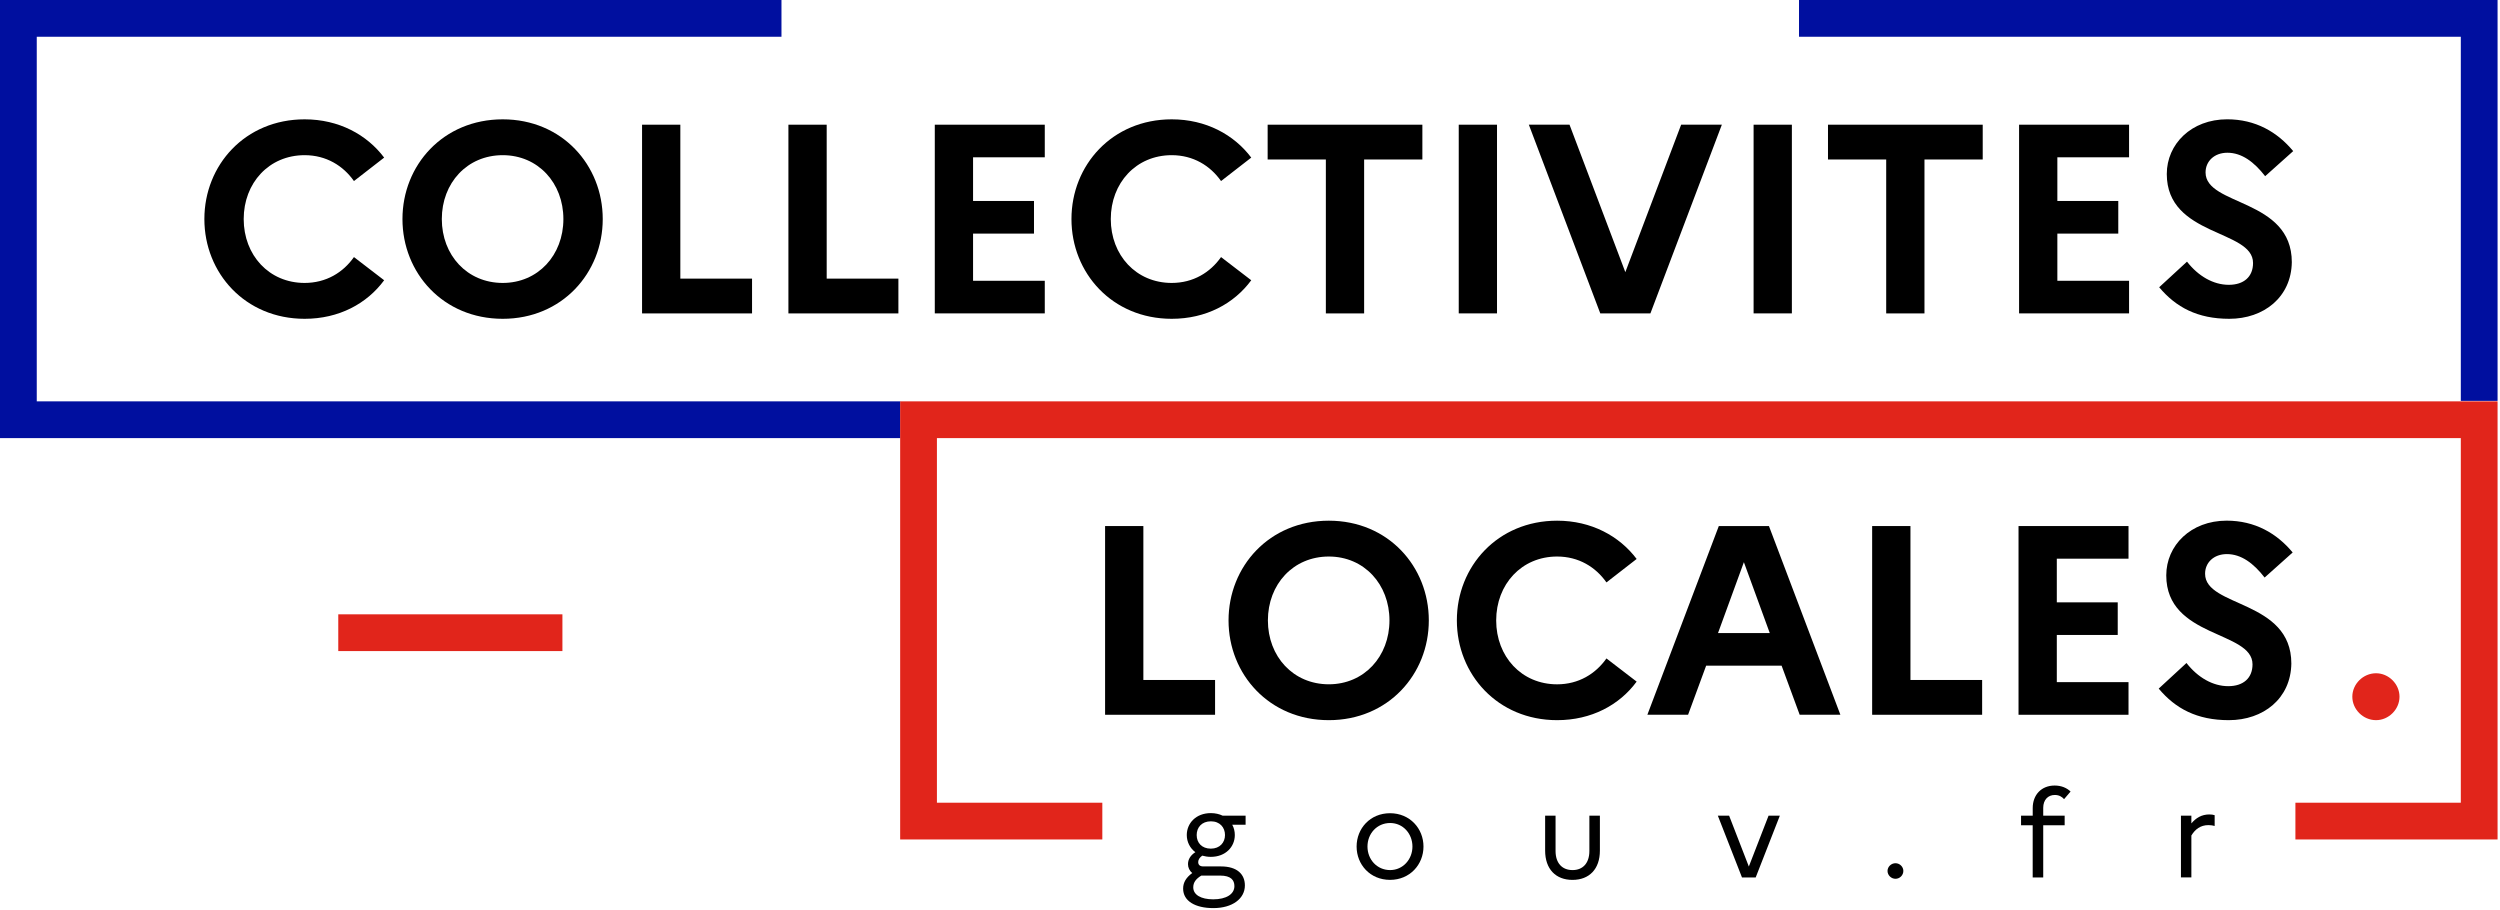 <svg width="904" height="329" viewBox="0 0 904 329" fill="none" xmlns="http://www.w3.org/2000/svg">
<path d="M203.37 222.14H122.32V235.43H203.37V222.14Z" fill="#E1251B"/>
<path d="M805.24 200.36C810.41 200.36 814.89 203.67 818.89 208.84L829.03 199.77C823.28 192.85 815.38 188.27 805.15 188.27C792.19 188.27 783.32 197.23 783.32 208.05C783.32 230.76 814.51 228.03 814.51 240.22C814.51 245.19 811.2 248.12 805.74 248.12C800.18 248.12 794.73 245 790.63 239.74L780.59 249C786.63 256.22 794.43 260.41 805.94 260.41C818.42 260.41 828.36 252.61 828.55 239.94C828.55 216.84 797.36 219.67 797.36 207.48C797.34 203.48 800.46 200.36 805.24 200.36Z" fill="black"/>
<path d="M850.6 251.93C850.6 247.35 854.5 243.45 859.18 243.45C863.76 243.45 867.66 247.35 867.66 251.93C867.66 256.51 863.76 260.41 859.18 260.41C854.5 260.41 850.6 256.51 850.6 251.93Z" fill="#E1251B"/>
<path d="M127.99 92.96L138.91 101.34C132.67 109.82 122.54 115.28 110.16 115.28C88.62 115.28 73.9 98.71 73.9 79.21C73.9 59.71 88.62 43.15 110.16 43.15C122.54 43.15 132.68 48.7 138.91 56.99L127.99 65.47C124.09 59.92 117.95 56.11 110.15 56.11C97.28 56.11 88.12 66.15 88.12 79.21C88.12 92.27 97.28 102.31 110.15 102.31C117.95 102.31 124.1 98.51 127.99 92.96Z" fill="black"/>
<path d="M217.95 79.21C217.95 98.7 203.23 115.28 181.79 115.28C160.25 115.28 145.53 98.71 145.53 79.21C145.53 59.71 160.25 43.15 181.79 43.15C203.24 43.15 217.95 59.72 217.95 79.21ZM203.72 79.21C203.72 66.15 194.56 56.11 181.79 56.11C168.92 56.11 159.76 66.15 159.76 79.21C159.76 92.27 168.92 102.31 181.79 102.31C194.56 102.31 203.72 92.27 203.72 79.21Z" fill="black"/>
<path d="M232.17 45.09H246.01V100.75H271.94V113.33H232.17V45.09Z" fill="black"/>
<path d="M285.09 45.09H298.93V100.75H324.86V113.33H285.09V45.09Z" fill="black"/>
<path d="M338.02 45.09H377.79V56.88H351.86V72.67H373.89V84.47H351.86V101.53H377.79V113.32H338.02V45.09Z" fill="black"/>
<path d="M441.53 92.96L452.45 101.34C446.21 109.82 436.08 115.28 423.7 115.28C402.16 115.28 387.44 98.71 387.44 79.21C387.44 59.71 402.16 43.15 423.7 43.15C436.08 43.15 446.22 48.7 452.45 56.99L441.53 65.47C437.63 59.92 431.49 56.11 423.69 56.11C410.82 56.11 401.66 66.15 401.66 79.21C401.66 92.27 410.82 102.31 423.69 102.31C431.49 102.31 437.63 98.51 441.53 92.96Z" fill="black"/>
<path d="M458.38 45.09H514.33V57.67H493.27V113.33H479.43V57.67H458.38V45.09Z" fill="black"/>
<path d="M527.48 45.09H541.32V113.32H527.48V45.09Z" fill="black"/>
<path d="M567.54 45.09L587.72 98.41L607.9 45.09H622.62L596.79 113.32H578.66L552.83 45.09H567.54Z" fill="black"/>
<path d="M634.1 45.09H647.94V113.32H634.1V45.09Z" fill="black"/>
<path d="M661 45.09H716.95V57.67H695.89V113.33H682.05V57.67H661V45.09Z" fill="black"/>
<path d="M730.1 45.09H769.87V56.88H743.94V72.67H765.97V84.47H743.94V101.53H769.87V113.32H730.1V45.09Z" fill="black"/>
<path d="M790.82 94.61C794.91 99.88 800.37 102.99 805.93 102.99C811.39 102.99 814.7 100.07 814.7 95.09C814.7 82.9 783.51 85.63 783.51 62.92C783.51 52.1 792.38 43.14 805.34 43.14C815.58 43.14 823.47 47.72 829.22 54.64L819.08 63.71C815.08 58.54 810.6 55.23 805.43 55.23C800.65 55.23 797.53 58.35 797.53 62.35C797.53 74.54 828.72 71.71 828.72 94.81C828.53 107.48 818.58 115.28 806.11 115.28C794.61 115.28 786.81 111.09 780.76 103.87L790.82 94.61Z" fill="black"/>
<path d="M650.52 0V13.29H889.83V144.96H903.12V0H650.52Z" fill="#000F9F"/>
<path d="M13.29 145.13V13.29H282.58V0H0V158.42H325.55V145.13H13.29Z" fill="#000F9F"/>
<path d="M325.5 145.13V303.55H398.6V290.26H338.79V158.42H889.83V290.26H830.02V303.55H903.12V145.13H325.5Z" fill="#E1251B"/>
<path d="M413.44 190.22H399.6V258.46H439.37V245.88H413.44V190.22Z" fill="black"/>
<path d="M480.5 188.28C458.96 188.28 444.24 204.85 444.24 224.34C444.24 243.83 458.96 260.41 480.5 260.41C501.95 260.41 516.66 243.84 516.66 224.34C516.66 204.84 501.95 188.28 480.5 188.28ZM480.5 247.44C467.63 247.44 458.47 237.4 458.47 224.34C458.47 211.28 467.63 201.24 480.5 201.24C493.27 201.24 502.43 211.28 502.43 224.34C502.43 237.4 493.27 247.44 480.5 247.44Z" fill="black"/>
<path d="M563.05 201.24C570.85 201.24 576.99 205.04 580.89 210.6L591.81 202.12C585.57 193.84 575.44 188.28 563.06 188.28C541.52 188.28 526.8 204.85 526.8 224.34C526.8 243.83 541.52 260.41 563.06 260.41C575.44 260.41 585.58 254.95 591.81 246.47L580.89 238.09C576.99 243.64 570.85 247.45 563.05 247.45C550.18 247.45 541.02 237.41 541.02 224.35C541.02 211.29 550.18 201.24 563.05 201.24Z" fill="black"/>
<path d="M621.52 190.22L595.69 258.45H610.41L616.94 240.71H644.23L650.76 258.45H665.48L639.65 190.22H621.52ZM621.23 228.92L630.59 203.28L639.95 228.92H621.23Z" fill="black"/>
<path d="M690.82 190.22H676.97V258.46H716.74V245.88H690.82V190.22Z" fill="black"/>
<path d="M729.9 258.46H769.67V246.66H743.74V229.6H765.77V217.81H743.74V202.02H769.67V190.22H729.9V258.46Z" fill="black"/>
<path d="M431.13 315.68C430.11 314.88 429.58 313.69 429.58 312.49C429.58 310.72 430.51 309.26 432.24 308.15C430.29 306.69 429.14 304.43 429.14 301.95C429.14 297.65 432.51 294.02 437.82 294.02C439.46 294.02 440.92 294.37 442.12 294.95H450.41V298.23H445.58C446.2 299.34 446.51 300.62 446.51 301.95C446.51 306.2 443.19 309.84 437.83 309.84C436.72 309.84 435.66 309.66 434.73 309.4C433.8 310.06 433.27 310.86 433.27 311.7C433.27 312.63 433.76 313.3 435.13 313.3H441.51C447.4 313.3 450.15 316.18 450.15 320.17C450.15 324.96 445.63 328.37 438.76 328.37C432.16 328.37 427.82 325.8 427.82 321.33C427.81 319.05 428.96 317.27 431.13 315.68ZM438.7 325.2C443.4 325.2 446.36 323.34 446.36 320.42C446.36 318.29 445.16 316.61 441.18 316.61H434.4C432.5 317.76 431.48 319.05 431.48 320.86C431.48 323.57 434.27 325.2 438.7 325.2ZM442.96 301.95C442.96 299.2 441.1 296.99 437.86 296.99C434.54 296.99 432.72 299.21 432.72 301.95C432.72 304.7 434.53 306.87 437.86 306.87C441.1 306.86 442.96 304.65 442.96 301.95Z" fill="black"/>
<path d="M514.73 306.11C514.73 312.62 509.81 318.16 502.64 318.16C495.42 318.16 490.55 312.62 490.55 306.11C490.55 299.6 495.42 294.06 502.64 294.06C509.81 294.06 514.73 299.6 514.73 306.11ZM510.74 306.11C510.74 301.46 507.33 297.6 502.68 297.6C497.89 297.6 494.48 301.46 494.48 306.11C494.48 310.76 497.89 314.62 502.68 314.62C507.33 314.61 510.74 310.72 510.74 306.11Z" fill="black"/>
<path d="M574.71 294.95H578.52V307.58C578.52 314.27 574.67 318.17 568.6 318.17C562.57 318.17 558.72 314.27 558.72 307.58V294.95H562.49V307.71C562.49 312.1 564.84 314.62 568.65 314.62C572.37 314.62 574.72 312.1 574.72 307.71V294.95H574.71Z" fill="black"/>
<path d="M625.25 294.95L632.38 313.34L639.51 294.95H643.59L634.86 317.28H629.9L621.17 294.95H625.25Z" fill="black"/>
<path d="M682.53 314.93C682.53 313.42 683.86 312.14 685.41 312.14C686.96 312.14 688.25 313.43 688.25 314.93C688.25 316.48 686.97 317.77 685.41 317.77C683.85 317.77 682.53 316.48 682.53 314.93Z" fill="black"/>
<path d="M735.03 294.95V292.2C735.03 287.41 738.18 284.05 742.96 284.05C745.44 284.05 747.39 284.94 748.72 286.22L746.37 288.97C745.57 288.08 744.55 287.46 743 287.46C740.56 287.46 738.83 289.23 738.83 292.11V294.95H746.58V298.41H738.83V317.28H735.02V298.41H730.81V294.95H735.03Z" fill="black"/>
<path d="M788.63 294.95H792.4V297.74C794.04 295.79 796.08 294.5 798.91 294.5C799.62 294.5 800.28 294.59 800.82 294.77V298.67C800.16 298.49 799.49 298.36 798.6 298.36C795.68 298.36 793.77 299.87 792.4 302.12V317.27H788.63V294.95Z" fill="black"/>
</svg>

